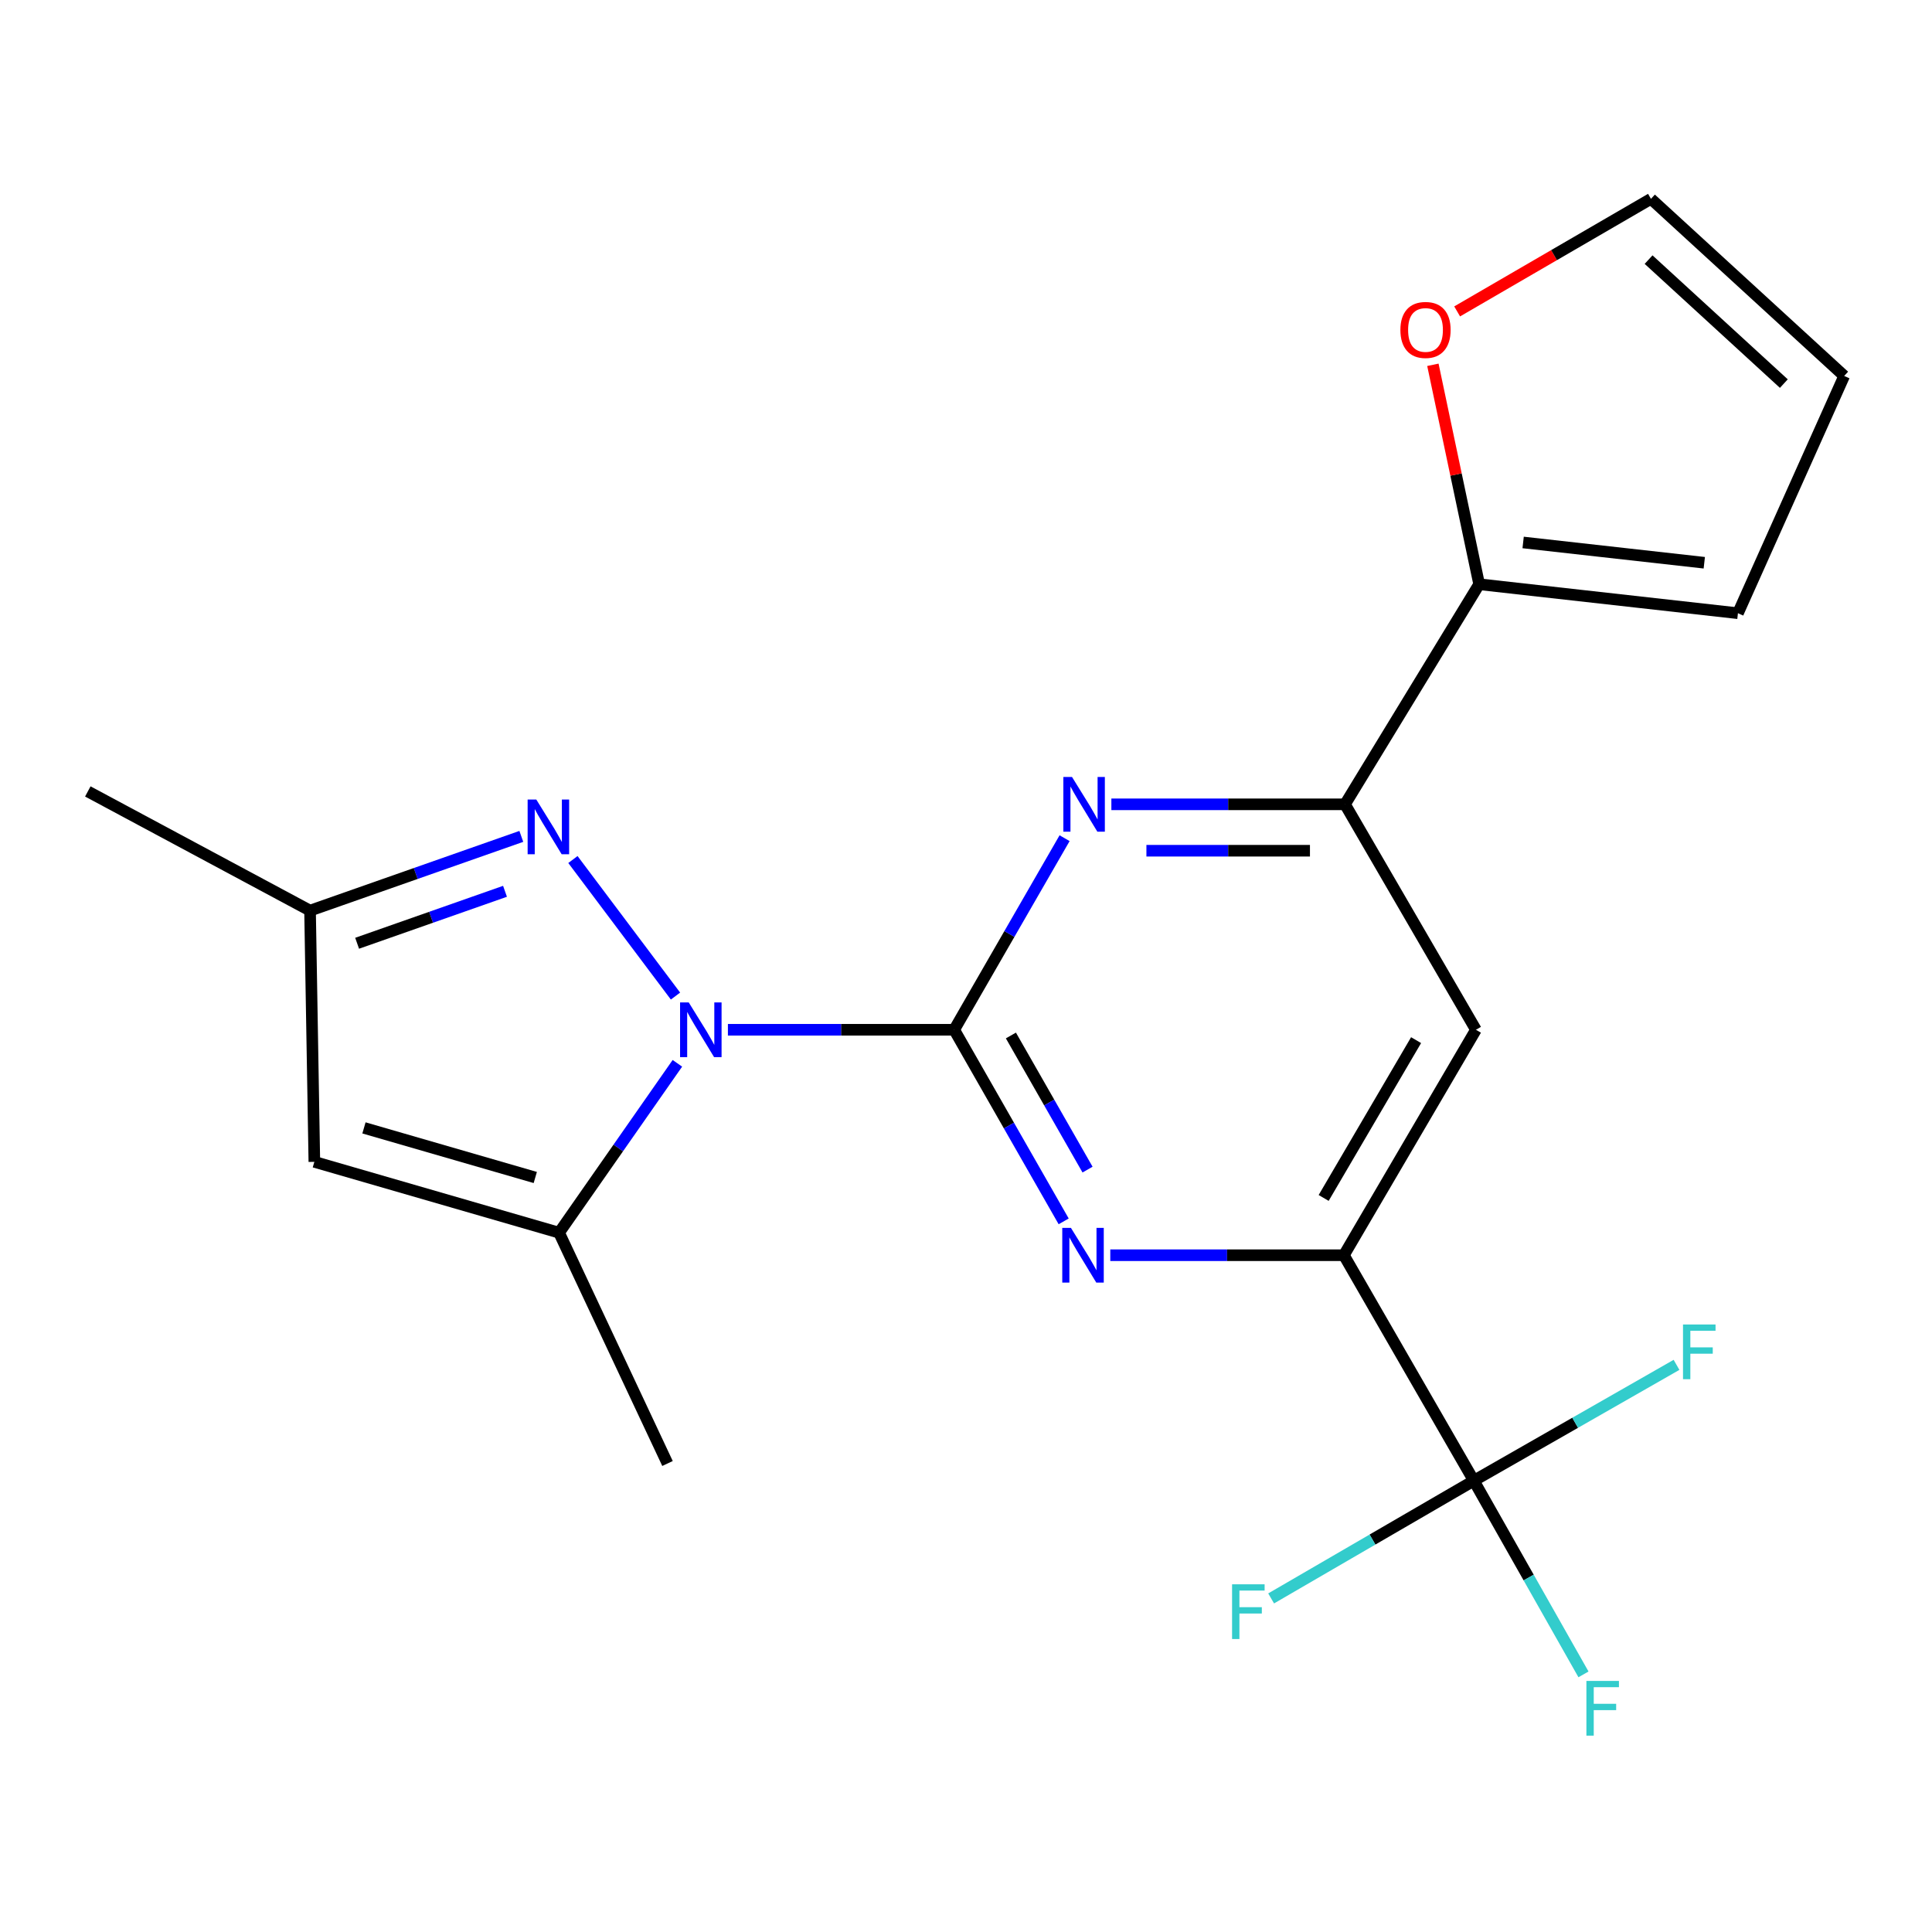 <?xml version='1.0' encoding='iso-8859-1'?>
<svg version='1.1' baseProfile='full'
              xmlns='http://www.w3.org/2000/svg'
                      xmlns:rdkit='http://www.rdkit.org/xml'
                      xmlns:xlink='http://www.w3.org/1999/xlink'
                  xml:space='preserve'
width='1000px' height='1000px' viewBox='0 0 1000 1000'>
<!-- END OF HEADER -->
<rect style='opacity:1.0;fill:#FFFFFF;stroke:none' width='1000' height='1000' x='0' y='0'> </rect>
<path class='bond-0' d='M 493.889,533.008 L 435.326,533.008' style='fill:none;fill-rule:evenodd;stroke:#000000;stroke-width:6px;stroke-linecap:butt;stroke-linejoin:miter;stroke-opacity:1' />
<path class='bond-0' d='M 435.326,533.008 L 376.764,533.008' style='fill:none;fill-rule:evenodd;stroke:#0000FF;stroke-width:6px;stroke-linecap:butt;stroke-linejoin:miter;stroke-opacity:1' />
<path class='bond-2' d='M 493.889,533.008 L 522.223,582.594' style='fill:none;fill-rule:evenodd;stroke:#000000;stroke-width:6px;stroke-linecap:butt;stroke-linejoin:miter;stroke-opacity:1' />
<path class='bond-2' d='M 522.223,582.594 L 550.557,632.18' style='fill:none;fill-rule:evenodd;stroke:#0000FF;stroke-width:6px;stroke-linecap:butt;stroke-linejoin:miter;stroke-opacity:1' />
<path class='bond-2' d='M 523.243,535.967 L 543.077,570.678' style='fill:none;fill-rule:evenodd;stroke:#000000;stroke-width:6px;stroke-linecap:butt;stroke-linejoin:miter;stroke-opacity:1' />
<path class='bond-2' d='M 543.077,570.678 L 562.911,605.388' style='fill:none;fill-rule:evenodd;stroke:#0000FF;stroke-width:6px;stroke-linecap:butt;stroke-linejoin:miter;stroke-opacity:1' />
<path class='bond-3' d='M 493.889,533.008 L 522.459,483.426' style='fill:none;fill-rule:evenodd;stroke:#000000;stroke-width:6px;stroke-linecap:butt;stroke-linejoin:miter;stroke-opacity:1' />
<path class='bond-3' d='M 522.459,483.426 L 551.029,433.843' style='fill:none;fill-rule:evenodd;stroke:#0000FF;stroke-width:6px;stroke-linecap:butt;stroke-linejoin:miter;stroke-opacity:1' />
<path class='bond-1' d='M 349.639,515.564 L 296.539,444.89' style='fill:none;fill-rule:evenodd;stroke:#0000FF;stroke-width:6px;stroke-linecap:butt;stroke-linejoin:miter;stroke-opacity:1' />
<path class='bond-4' d='M 350.617,550.371 L 319.999,594.204' style='fill:none;fill-rule:evenodd;stroke:#0000FF;stroke-width:6px;stroke-linecap:butt;stroke-linejoin:miter;stroke-opacity:1' />
<path class='bond-4' d='M 319.999,594.204 L 289.38,638.038' style='fill:none;fill-rule:evenodd;stroke:#000000;stroke-width:6px;stroke-linecap:butt;stroke-linejoin:miter;stroke-opacity:1' />
<path class='bond-10' d='M 269.834,432.914 L 215.156,452.123' style='fill:none;fill-rule:evenodd;stroke:#0000FF;stroke-width:6px;stroke-linecap:butt;stroke-linejoin:miter;stroke-opacity:1' />
<path class='bond-10' d='M 215.156,452.123 L 160.479,471.333' style='fill:none;fill-rule:evenodd;stroke:#000000;stroke-width:6px;stroke-linecap:butt;stroke-linejoin:miter;stroke-opacity:1' />
<path class='bond-10' d='M 261.392,461.338 L 223.118,474.784' style='fill:none;fill-rule:evenodd;stroke:#0000FF;stroke-width:6px;stroke-linecap:butt;stroke-linejoin:miter;stroke-opacity:1' />
<path class='bond-10' d='M 223.118,474.784 L 184.843,488.231' style='fill:none;fill-rule:evenodd;stroke:#000000;stroke-width:6px;stroke-linecap:butt;stroke-linejoin:miter;stroke-opacity:1' />
<path class='bond-5' d='M 574.683,649.7 L 635.139,649.7' style='fill:none;fill-rule:evenodd;stroke:#0000FF;stroke-width:6px;stroke-linecap:butt;stroke-linejoin:miter;stroke-opacity:1' />
<path class='bond-5' d='M 635.139,649.7 L 695.594,649.7' style='fill:none;fill-rule:evenodd;stroke:#000000;stroke-width:6px;stroke-linecap:butt;stroke-linejoin:miter;stroke-opacity:1' />
<path class='bond-7' d='M 575.244,416.316 L 635.706,416.316' style='fill:none;fill-rule:evenodd;stroke:#0000FF;stroke-width:6px;stroke-linecap:butt;stroke-linejoin:miter;stroke-opacity:1' />
<path class='bond-7' d='M 635.706,416.316 L 696.168,416.316' style='fill:none;fill-rule:evenodd;stroke:#000000;stroke-width:6px;stroke-linecap:butt;stroke-linejoin:miter;stroke-opacity:1' />
<path class='bond-7' d='M 593.383,440.335 L 635.706,440.335' style='fill:none;fill-rule:evenodd;stroke:#0000FF;stroke-width:6px;stroke-linecap:butt;stroke-linejoin:miter;stroke-opacity:1' />
<path class='bond-7' d='M 635.706,440.335 L 678.03,440.335' style='fill:none;fill-rule:evenodd;stroke:#000000;stroke-width:6px;stroke-linecap:butt;stroke-linejoin:miter;stroke-opacity:1' />
<path class='bond-8' d='M 289.38,638.038 L 162.707,601.369' style='fill:none;fill-rule:evenodd;stroke:#000000;stroke-width:6px;stroke-linecap:butt;stroke-linejoin:miter;stroke-opacity:1' />
<path class='bond-8' d='M 277.058,609.466 L 188.387,583.797' style='fill:none;fill-rule:evenodd;stroke:#000000;stroke-width:6px;stroke-linecap:butt;stroke-linejoin:miter;stroke-opacity:1' />
<path class='bond-19' d='M 289.38,638.038 L 345.505,757.505' style='fill:none;fill-rule:evenodd;stroke:#000000;stroke-width:6px;stroke-linecap:butt;stroke-linejoin:miter;stroke-opacity:1' />
<path class='bond-6' d='M 695.594,649.7 L 762.847,766.406' style='fill:none;fill-rule:evenodd;stroke:#000000;stroke-width:6px;stroke-linecap:butt;stroke-linejoin:miter;stroke-opacity:1' />
<path class='bond-21' d='M 695.594,649.7 L 763.942,533.008' style='fill:none;fill-rule:evenodd;stroke:#000000;stroke-width:6px;stroke-linecap:butt;stroke-linejoin:miter;stroke-opacity:1' />
<path class='bond-21' d='M 685.121,620.057 L 732.964,538.373' style='fill:none;fill-rule:evenodd;stroke:#000000;stroke-width:6px;stroke-linecap:butt;stroke-linejoin:miter;stroke-opacity:1' />
<path class='bond-16' d='M 762.847,766.406 L 791.227,816.533' style='fill:none;fill-rule:evenodd;stroke:#000000;stroke-width:6px;stroke-linecap:butt;stroke-linejoin:miter;stroke-opacity:1' />
<path class='bond-16' d='M 791.227,816.533 L 819.607,866.661' style='fill:none;fill-rule:evenodd;stroke:#33CCCC;stroke-width:6px;stroke-linecap:butt;stroke-linejoin:miter;stroke-opacity:1' />
<path class='bond-17' d='M 762.847,766.406 L 815.303,736.426' style='fill:none;fill-rule:evenodd;stroke:#000000;stroke-width:6px;stroke-linecap:butt;stroke-linejoin:miter;stroke-opacity:1' />
<path class='bond-17' d='M 815.303,736.426 L 867.759,706.446' style='fill:none;fill-rule:evenodd;stroke:#33CCCC;stroke-width:6px;stroke-linecap:butt;stroke-linejoin:miter;stroke-opacity:1' />
<path class='bond-18' d='M 762.847,766.406 L 710.392,796.874' style='fill:none;fill-rule:evenodd;stroke:#000000;stroke-width:6px;stroke-linecap:butt;stroke-linejoin:miter;stroke-opacity:1' />
<path class='bond-18' d='M 710.392,796.874 L 657.936,827.342' style='fill:none;fill-rule:evenodd;stroke:#33CCCC;stroke-width:6px;stroke-linecap:butt;stroke-linejoin:miter;stroke-opacity:1' />
<path class='bond-9' d='M 696.168,416.316 L 763.942,533.008' style='fill:none;fill-rule:evenodd;stroke:#000000;stroke-width:6px;stroke-linecap:butt;stroke-linejoin:miter;stroke-opacity:1' />
<path class='bond-11' d='M 696.168,416.316 L 765.61,302.399' style='fill:none;fill-rule:evenodd;stroke:#000000;stroke-width:6px;stroke-linecap:butt;stroke-linejoin:miter;stroke-opacity:1' />
<path class='bond-22' d='M 162.707,601.369 L 160.479,471.333' style='fill:none;fill-rule:evenodd;stroke:#000000;stroke-width:6px;stroke-linecap:butt;stroke-linejoin:miter;stroke-opacity:1' />
<path class='bond-20' d='M 160.479,471.333 L 45.455,409.644' style='fill:none;fill-rule:evenodd;stroke:#000000;stroke-width:6px;stroke-linecap:butt;stroke-linejoin:miter;stroke-opacity:1' />
<path class='bond-12' d='M 765.61,302.399 L 753.636,245.61' style='fill:none;fill-rule:evenodd;stroke:#000000;stroke-width:6px;stroke-linecap:butt;stroke-linejoin:miter;stroke-opacity:1' />
<path class='bond-12' d='M 753.636,245.61 L 741.663,188.82' style='fill:none;fill-rule:evenodd;stroke:#FF0000;stroke-width:6px;stroke-linecap:butt;stroke-linejoin:miter;stroke-opacity:1' />
<path class='bond-13' d='M 765.61,302.399 L 899.555,317.398' style='fill:none;fill-rule:evenodd;stroke:#000000;stroke-width:6px;stroke-linecap:butt;stroke-linejoin:miter;stroke-opacity:1' />
<path class='bond-13' d='M 788.374,280.779 L 882.136,291.278' style='fill:none;fill-rule:evenodd;stroke:#000000;stroke-width:6px;stroke-linecap:butt;stroke-linejoin:miter;stroke-opacity:1' />
<path class='bond-14' d='M 754.215,161.186 L 804.374,132.054' style='fill:none;fill-rule:evenodd;stroke:#FF0000;stroke-width:6px;stroke-linecap:butt;stroke-linejoin:miter;stroke-opacity:1' />
<path class='bond-14' d='M 804.374,132.054 L 854.533,102.922' style='fill:none;fill-rule:evenodd;stroke:#000000;stroke-width:6px;stroke-linecap:butt;stroke-linejoin:miter;stroke-opacity:1' />
<path class='bond-15' d='M 899.555,317.398 L 954.545,194.594' style='fill:none;fill-rule:evenodd;stroke:#000000;stroke-width:6px;stroke-linecap:butt;stroke-linejoin:miter;stroke-opacity:1' />
<path class='bond-23' d='M 854.533,102.922 L 954.545,194.594' style='fill:none;fill-rule:evenodd;stroke:#000000;stroke-width:6px;stroke-linecap:butt;stroke-linejoin:miter;stroke-opacity:1' />
<path class='bond-23' d='M 853.305,134.379 L 923.314,198.55' style='fill:none;fill-rule:evenodd;stroke:#000000;stroke-width:6px;stroke-linecap:butt;stroke-linejoin:miter;stroke-opacity:1' />
<path  class='atom-1' d='M 356.485 518.848
L 365.765 533.848
Q 366.685 535.328, 368.165 538.008
Q 369.645 540.688, 369.725 540.848
L 369.725 518.848
L 373.485 518.848
L 373.485 547.168
L 369.605 547.168
L 359.645 530.768
Q 358.485 528.848, 357.245 526.648
Q 356.045 524.448, 355.685 523.768
L 355.685 547.168
L 352.005 547.168
L 352.005 518.848
L 356.485 518.848
' fill='#0000FF'/>
<path  class='atom-2' d='M 277.583 413.832
L 286.863 428.832
Q 287.783 430.312, 289.263 432.992
Q 290.743 435.672, 290.823 435.832
L 290.823 413.832
L 294.583 413.832
L 294.583 442.152
L 290.703 442.152
L 280.743 425.752
Q 279.583 423.832, 278.343 421.632
Q 277.143 419.432, 276.783 418.752
L 276.783 442.152
L 273.103 442.152
L 273.103 413.832
L 277.583 413.832
' fill='#0000FF'/>
<path  class='atom-3' d='M 554.308 635.54
L 563.588 650.54
Q 564.508 652.02, 565.988 654.7
Q 567.468 657.38, 567.548 657.54
L 567.548 635.54
L 571.308 635.54
L 571.308 663.86
L 567.428 663.86
L 557.468 647.46
Q 556.308 645.54, 555.068 643.34
Q 553.868 641.14, 553.508 640.46
L 553.508 663.86
L 549.828 663.86
L 549.828 635.54
L 554.308 635.54
' fill='#0000FF'/>
<path  class='atom-4' d='M 554.868 402.156
L 564.148 417.156
Q 565.068 418.636, 566.548 421.316
Q 568.028 423.996, 568.108 424.156
L 568.108 402.156
L 571.868 402.156
L 571.868 430.476
L 567.988 430.476
L 558.028 414.076
Q 556.868 412.156, 555.628 409.956
Q 554.428 407.756, 554.068 407.076
L 554.068 430.476
L 550.388 430.476
L 550.388 402.156
L 554.868 402.156
' fill='#0000FF'/>
<path  class='atom-13' d='M 724.841 170.775
Q 724.841 163.975, 728.201 160.175
Q 731.561 156.375, 737.841 156.375
Q 744.121 156.375, 747.481 160.175
Q 750.841 163.975, 750.841 170.775
Q 750.841 177.655, 747.441 181.575
Q 744.041 185.455, 737.841 185.455
Q 731.601 185.455, 728.201 181.575
Q 724.841 177.695, 724.841 170.775
M 737.841 182.255
Q 742.161 182.255, 744.481 179.375
Q 746.841 176.455, 746.841 170.775
Q 746.841 165.215, 744.481 162.415
Q 742.161 159.575, 737.841 159.575
Q 733.521 159.575, 731.161 162.375
Q 728.841 165.175, 728.841 170.775
Q 728.841 176.495, 731.161 179.375
Q 733.521 182.255, 737.841 182.255
' fill='#FF0000'/>
<path  class='atom-17' d='M 821.12 870.045
L 837.96 870.045
L 837.96 873.285
L 824.92 873.285
L 824.92 881.885
L 836.52 881.885
L 836.52 885.165
L 824.92 885.165
L 824.92 898.365
L 821.12 898.365
L 821.12 870.045
' fill='#33CCCC'/>
<path  class='atom-18' d='M 871.12 685.553
L 887.96 685.553
L 887.96 688.793
L 874.92 688.793
L 874.92 697.393
L 886.52 697.393
L 886.52 700.673
L 874.92 700.673
L 874.92 713.873
L 871.12 713.873
L 871.12 685.553
' fill='#33CCCC'/>
<path  class='atom-19' d='M 637.722 820.033
L 654.562 820.033
L 654.562 823.273
L 641.522 823.273
L 641.522 831.873
L 653.122 831.873
L 653.122 835.153
L 641.522 835.153
L 641.522 848.353
L 637.722 848.353
L 637.722 820.033
' fill='#33CCCC'/>
</svg>
